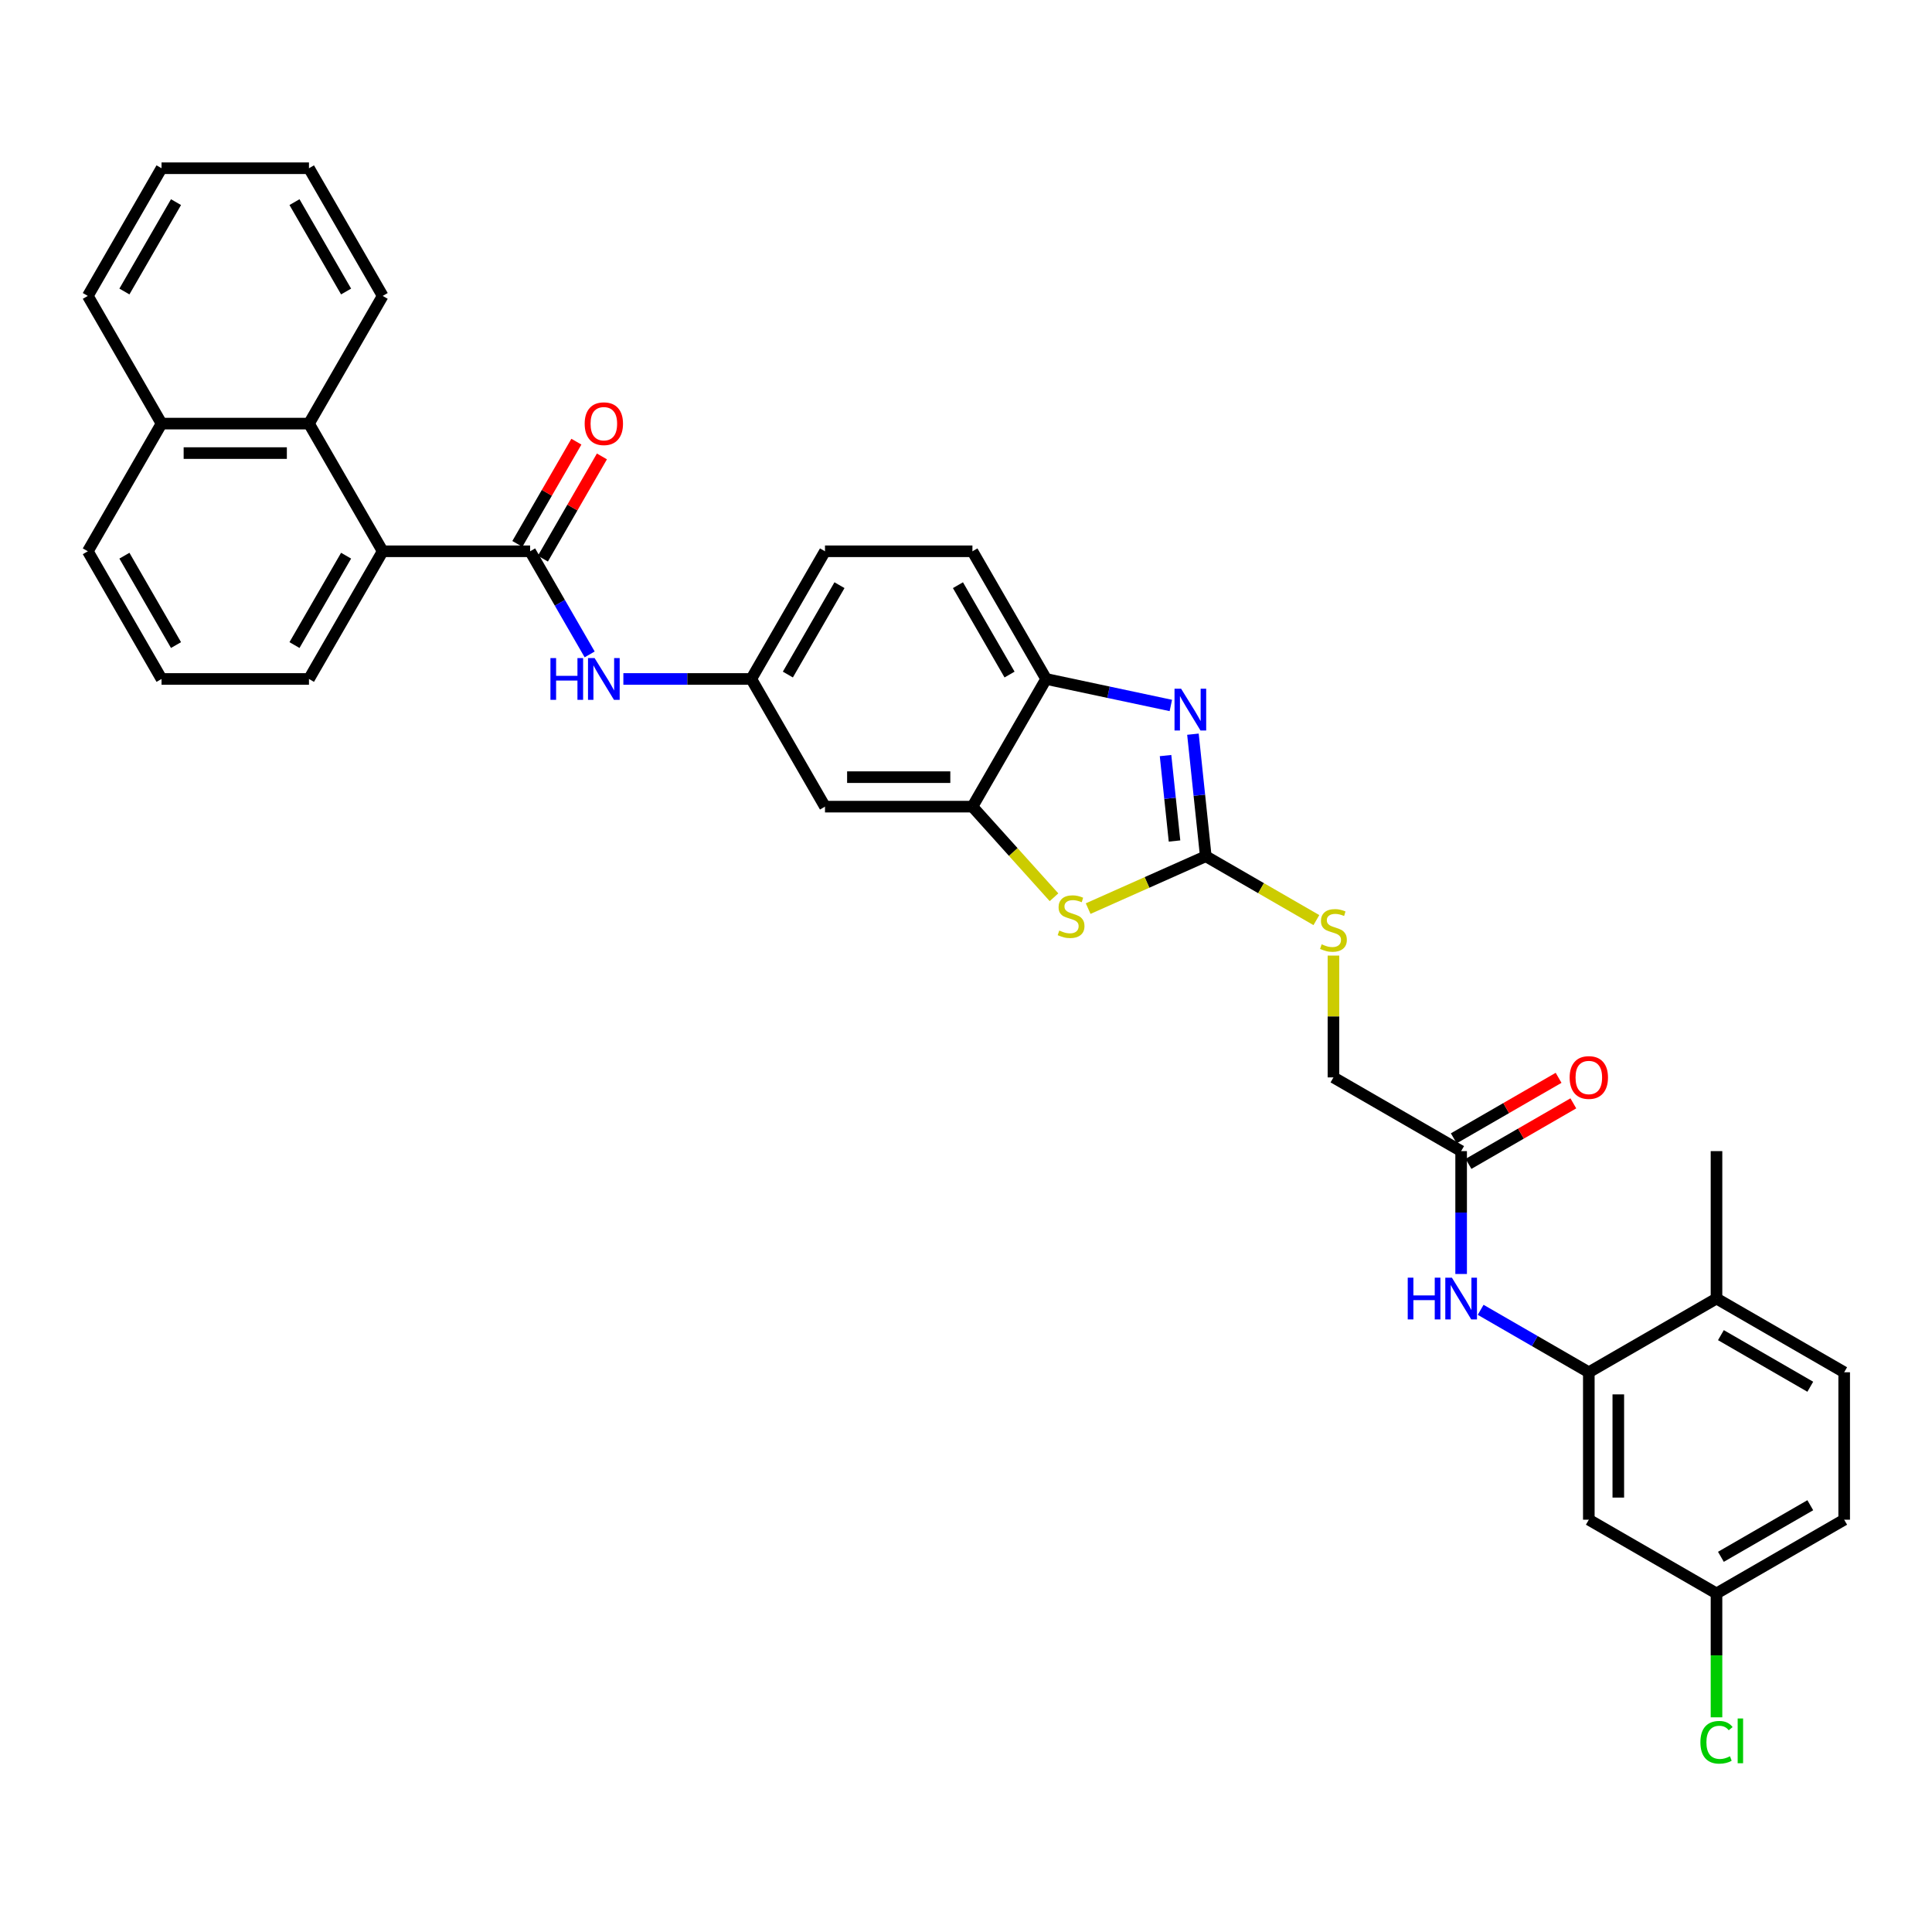 <?xml version='1.0' encoding='iso-8859-1'?>
<svg version='1.1' baseProfile='full'
              xmlns='http://www.w3.org/2000/svg'
                      xmlns:rdkit='http://www.rdkit.org/xml'
                      xmlns:xlink='http://www.w3.org/1999/xlink'
                  xml:space='preserve'
width='1000px' height='1000px' viewBox='0 0 1000 1000'>
<!-- END OF HEADER -->
<rect style='opacity:1.0;fill:#FFFFFF;stroke:none' width='1000' height='1000' x='0' y='0'> </rect>
<path class='bond-0' d='M 624.104,443.191 L 620.784,411.601' style='fill:none;fill-rule:evenodd;stroke:#000000;stroke-width:6px;stroke-linecap:butt;stroke-linejoin:miter;stroke-opacity:1' />
<path class='bond-0' d='M 620.784,411.601 L 617.464,380.01' style='fill:none;fill-rule:evenodd;stroke:#0000FF;stroke-width:6px;stroke-linecap:butt;stroke-linejoin:miter;stroke-opacity:1' />
<path class='bond-0' d='M 607.93,435.309 L 605.605,413.196' style='fill:none;fill-rule:evenodd;stroke:#000000;stroke-width:6px;stroke-linecap:butt;stroke-linejoin:miter;stroke-opacity:1' />
<path class='bond-0' d='M 605.605,413.196 L 603.281,391.083' style='fill:none;fill-rule:evenodd;stroke:#0000FF;stroke-width:6px;stroke-linecap:butt;stroke-linejoin:miter;stroke-opacity:1' />
<path class='bond-2' d='M 624.104,443.191 L 593.666,456.743' style='fill:none;fill-rule:evenodd;stroke:#000000;stroke-width:6px;stroke-linecap:butt;stroke-linejoin:miter;stroke-opacity:1' />
<path class='bond-2' d='M 593.666,456.743 L 563.227,470.295' style='fill:none;fill-rule:evenodd;stroke:#CCCC00;stroke-width:6px;stroke-linecap:butt;stroke-linejoin:miter;stroke-opacity:1' />
<path class='bond-13' d='M 624.104,443.191 L 652.73,459.718' style='fill:none;fill-rule:evenodd;stroke:#000000;stroke-width:6px;stroke-linecap:butt;stroke-linejoin:miter;stroke-opacity:1' />
<path class='bond-13' d='M 652.73,459.718 L 681.356,476.245' style='fill:none;fill-rule:evenodd;stroke:#CCCC00;stroke-width:6px;stroke-linecap:butt;stroke-linejoin:miter;stroke-opacity:1' />
<path class='bond-5' d='M 606.024,365.149 L 573.754,358.29' style='fill:none;fill-rule:evenodd;stroke:#0000FF;stroke-width:6px;stroke-linecap:butt;stroke-linejoin:miter;stroke-opacity:1' />
<path class='bond-5' d='M 573.754,358.29 L 541.483,351.431' style='fill:none;fill-rule:evenodd;stroke:#000000;stroke-width:6px;stroke-linecap:butt;stroke-linejoin:miter;stroke-opacity:1' />
<path class='bond-1' d='M 274.391,285.342 L 289.799,312.03' style='fill:none;fill-rule:evenodd;stroke:#000000;stroke-width:6px;stroke-linecap:butt;stroke-linejoin:miter;stroke-opacity:1' />
<path class='bond-1' d='M 289.799,312.03 L 305.207,338.717' style='fill:none;fill-rule:evenodd;stroke:#0000FF;stroke-width:6px;stroke-linecap:butt;stroke-linejoin:miter;stroke-opacity:1' />
<path class='bond-4' d='M 274.391,285.342 L 198.079,285.342' style='fill:none;fill-rule:evenodd;stroke:#000000;stroke-width:6px;stroke-linecap:butt;stroke-linejoin:miter;stroke-opacity:1' />
<path class='bond-15' d='M 281,289.158 L 296.275,262.7' style='fill:none;fill-rule:evenodd;stroke:#000000;stroke-width:6px;stroke-linecap:butt;stroke-linejoin:miter;stroke-opacity:1' />
<path class='bond-15' d='M 296.275,262.7 L 311.551,236.241' style='fill:none;fill-rule:evenodd;stroke:#FF0000;stroke-width:6px;stroke-linecap:butt;stroke-linejoin:miter;stroke-opacity:1' />
<path class='bond-15' d='M 267.782,281.527 L 283.058,255.068' style='fill:none;fill-rule:evenodd;stroke:#000000;stroke-width:6px;stroke-linecap:butt;stroke-linejoin:miter;stroke-opacity:1' />
<path class='bond-15' d='M 283.058,255.068 L 298.333,228.61' style='fill:none;fill-rule:evenodd;stroke:#FF0000;stroke-width:6px;stroke-linecap:butt;stroke-linejoin:miter;stroke-opacity:1' />
<path class='bond-3' d='M 545.553,464.415 L 524.44,440.967' style='fill:none;fill-rule:evenodd;stroke:#CCCC00;stroke-width:6px;stroke-linecap:butt;stroke-linejoin:miter;stroke-opacity:1' />
<path class='bond-3' d='M 524.44,440.967 L 503.327,417.519' style='fill:none;fill-rule:evenodd;stroke:#000000;stroke-width:6px;stroke-linecap:butt;stroke-linejoin:miter;stroke-opacity:1' />
<path class='bond-10' d='M 503.327,417.519 L 427.015,417.519' style='fill:none;fill-rule:evenodd;stroke:#000000;stroke-width:6px;stroke-linecap:butt;stroke-linejoin:miter;stroke-opacity:1' />
<path class='bond-10' d='M 491.88,402.256 L 438.462,402.256' style='fill:none;fill-rule:evenodd;stroke:#000000;stroke-width:6px;stroke-linecap:butt;stroke-linejoin:miter;stroke-opacity:1' />
<path class='bond-34' d='M 503.327,417.519 L 541.483,351.431' style='fill:none;fill-rule:evenodd;stroke:#000000;stroke-width:6px;stroke-linecap:butt;stroke-linejoin:miter;stroke-opacity:1' />
<path class='bond-9' d='M 198.079,285.342 L 159.923,219.254' style='fill:none;fill-rule:evenodd;stroke:#000000;stroke-width:6px;stroke-linecap:butt;stroke-linejoin:miter;stroke-opacity:1' />
<path class='bond-26' d='M 198.079,285.342 L 159.923,351.431' style='fill:none;fill-rule:evenodd;stroke:#000000;stroke-width:6px;stroke-linecap:butt;stroke-linejoin:miter;stroke-opacity:1' />
<path class='bond-26' d='M 179.138,287.624 L 152.428,333.886' style='fill:none;fill-rule:evenodd;stroke:#000000;stroke-width:6px;stroke-linecap:butt;stroke-linejoin:miter;stroke-opacity:1' />
<path class='bond-18' d='M 541.483,351.431 L 503.327,285.342' style='fill:none;fill-rule:evenodd;stroke:#000000;stroke-width:6px;stroke-linecap:butt;stroke-linejoin:miter;stroke-opacity:1' />
<path class='bond-18' d='M 522.542,349.149 L 495.833,302.887' style='fill:none;fill-rule:evenodd;stroke:#000000;stroke-width:6px;stroke-linecap:butt;stroke-linejoin:miter;stroke-opacity:1' />
<path class='bond-6' d='M 822.369,710.283 L 794.377,694.122' style='fill:none;fill-rule:evenodd;stroke:#000000;stroke-width:6px;stroke-linecap:butt;stroke-linejoin:miter;stroke-opacity:1' />
<path class='bond-6' d='M 794.377,694.122 L 766.385,677.96' style='fill:none;fill-rule:evenodd;stroke:#0000FF;stroke-width:6px;stroke-linecap:butt;stroke-linejoin:miter;stroke-opacity:1' />
<path class='bond-12' d='M 822.369,710.283 L 822.369,786.595' style='fill:none;fill-rule:evenodd;stroke:#000000;stroke-width:6px;stroke-linecap:butt;stroke-linejoin:miter;stroke-opacity:1' />
<path class='bond-12' d='M 837.631,721.73 L 837.631,775.148' style='fill:none;fill-rule:evenodd;stroke:#000000;stroke-width:6px;stroke-linecap:butt;stroke-linejoin:miter;stroke-opacity:1' />
<path class='bond-16' d='M 822.369,710.283 L 888.457,672.127' style='fill:none;fill-rule:evenodd;stroke:#000000;stroke-width:6px;stroke-linecap:butt;stroke-linejoin:miter;stroke-opacity:1' />
<path class='bond-7' d='M 322.651,351.431 L 355.755,351.431' style='fill:none;fill-rule:evenodd;stroke:#0000FF;stroke-width:6px;stroke-linecap:butt;stroke-linejoin:miter;stroke-opacity:1' />
<path class='bond-7' d='M 355.755,351.431 L 388.859,351.431' style='fill:none;fill-rule:evenodd;stroke:#000000;stroke-width:6px;stroke-linecap:butt;stroke-linejoin:miter;stroke-opacity:1' />
<path class='bond-8' d='M 756.281,659.413 L 756.281,627.614' style='fill:none;fill-rule:evenodd;stroke:#0000FF;stroke-width:6px;stroke-linecap:butt;stroke-linejoin:miter;stroke-opacity:1' />
<path class='bond-8' d='M 756.281,627.614 L 756.281,595.815' style='fill:none;fill-rule:evenodd;stroke:#000000;stroke-width:6px;stroke-linecap:butt;stroke-linejoin:miter;stroke-opacity:1' />
<path class='bond-20' d='M 159.923,219.254 L 83.611,219.254' style='fill:none;fill-rule:evenodd;stroke:#000000;stroke-width:6px;stroke-linecap:butt;stroke-linejoin:miter;stroke-opacity:1' />
<path class='bond-20' d='M 148.476,234.517 L 95.057,234.517' style='fill:none;fill-rule:evenodd;stroke:#000000;stroke-width:6px;stroke-linecap:butt;stroke-linejoin:miter;stroke-opacity:1' />
<path class='bond-27' d='M 159.923,219.254 L 198.079,153.166' style='fill:none;fill-rule:evenodd;stroke:#000000;stroke-width:6px;stroke-linecap:butt;stroke-linejoin:miter;stroke-opacity:1' />
<path class='bond-14' d='M 427.015,417.519 L 388.859,351.431' style='fill:none;fill-rule:evenodd;stroke:#000000;stroke-width:6px;stroke-linecap:butt;stroke-linejoin:miter;stroke-opacity:1' />
<path class='bond-11' d='M 756.281,595.815 L 690.193,557.659' style='fill:none;fill-rule:evenodd;stroke:#000000;stroke-width:6px;stroke-linecap:butt;stroke-linejoin:miter;stroke-opacity:1' />
<path class='bond-17' d='M 760.096,602.424 L 787.226,586.76' style='fill:none;fill-rule:evenodd;stroke:#000000;stroke-width:6px;stroke-linecap:butt;stroke-linejoin:miter;stroke-opacity:1' />
<path class='bond-17' d='M 787.226,586.76 L 814.356,571.097' style='fill:none;fill-rule:evenodd;stroke:#FF0000;stroke-width:6px;stroke-linecap:butt;stroke-linejoin:miter;stroke-opacity:1' />
<path class='bond-17' d='M 752.465,589.206 L 779.595,573.543' style='fill:none;fill-rule:evenodd;stroke:#000000;stroke-width:6px;stroke-linecap:butt;stroke-linejoin:miter;stroke-opacity:1' />
<path class='bond-17' d='M 779.595,573.543 L 806.725,557.879' style='fill:none;fill-rule:evenodd;stroke:#FF0000;stroke-width:6px;stroke-linecap:butt;stroke-linejoin:miter;stroke-opacity:1' />
<path class='bond-21' d='M 822.369,786.595 L 888.457,824.751' style='fill:none;fill-rule:evenodd;stroke:#000000;stroke-width:6px;stroke-linecap:butt;stroke-linejoin:miter;stroke-opacity:1' />
<path class='bond-22' d='M 690.193,494.61 L 690.193,526.134' style='fill:none;fill-rule:evenodd;stroke:#CCCC00;stroke-width:6px;stroke-linecap:butt;stroke-linejoin:miter;stroke-opacity:1' />
<path class='bond-22' d='M 690.193,526.134 L 690.193,557.659' style='fill:none;fill-rule:evenodd;stroke:#000000;stroke-width:6px;stroke-linecap:butt;stroke-linejoin:miter;stroke-opacity:1' />
<path class='bond-35' d='M 388.859,351.431 L 427.015,285.342' style='fill:none;fill-rule:evenodd;stroke:#000000;stroke-width:6px;stroke-linecap:butt;stroke-linejoin:miter;stroke-opacity:1' />
<path class='bond-35' d='M 407.8,349.149 L 434.509,302.887' style='fill:none;fill-rule:evenodd;stroke:#000000;stroke-width:6px;stroke-linecap:butt;stroke-linejoin:miter;stroke-opacity:1' />
<path class='bond-19' d='M 888.457,672.127 L 954.545,710.283' style='fill:none;fill-rule:evenodd;stroke:#000000;stroke-width:6px;stroke-linecap:butt;stroke-linejoin:miter;stroke-opacity:1' />
<path class='bond-19' d='M 890.739,691.068 L 937.001,717.777' style='fill:none;fill-rule:evenodd;stroke:#000000;stroke-width:6px;stroke-linecap:butt;stroke-linejoin:miter;stroke-opacity:1' />
<path class='bond-30' d='M 888.457,672.127 L 888.457,595.815' style='fill:none;fill-rule:evenodd;stroke:#000000;stroke-width:6px;stroke-linecap:butt;stroke-linejoin:miter;stroke-opacity:1' />
<path class='bond-23' d='M 503.327,285.342 L 427.015,285.342' style='fill:none;fill-rule:evenodd;stroke:#000000;stroke-width:6px;stroke-linecap:butt;stroke-linejoin:miter;stroke-opacity:1' />
<path class='bond-24' d='M 954.545,710.283 L 954.545,786.595' style='fill:none;fill-rule:evenodd;stroke:#000000;stroke-width:6px;stroke-linecap:butt;stroke-linejoin:miter;stroke-opacity:1' />
<path class='bond-31' d='M 83.611,219.254 L 45.455,153.166' style='fill:none;fill-rule:evenodd;stroke:#000000;stroke-width:6px;stroke-linecap:butt;stroke-linejoin:miter;stroke-opacity:1' />
<path class='bond-37' d='M 83.611,219.254 L 45.455,285.342' style='fill:none;fill-rule:evenodd;stroke:#000000;stroke-width:6px;stroke-linecap:butt;stroke-linejoin:miter;stroke-opacity:1' />
<path class='bond-25' d='M 888.457,824.751 L 888.457,856.818' style='fill:none;fill-rule:evenodd;stroke:#000000;stroke-width:6px;stroke-linecap:butt;stroke-linejoin:miter;stroke-opacity:1' />
<path class='bond-25' d='M 888.457,856.818 L 888.457,888.884' style='fill:none;fill-rule:evenodd;stroke:#00CC00;stroke-width:6px;stroke-linecap:butt;stroke-linejoin:miter;stroke-opacity:1' />
<path class='bond-36' d='M 888.457,824.751 L 954.545,786.595' style='fill:none;fill-rule:evenodd;stroke:#000000;stroke-width:6px;stroke-linecap:butt;stroke-linejoin:miter;stroke-opacity:1' />
<path class='bond-36' d='M 890.739,805.81 L 937.001,779.101' style='fill:none;fill-rule:evenodd;stroke:#000000;stroke-width:6px;stroke-linecap:butt;stroke-linejoin:miter;stroke-opacity:1' />
<path class='bond-28' d='M 159.923,351.431 L 83.611,351.431' style='fill:none;fill-rule:evenodd;stroke:#000000;stroke-width:6px;stroke-linecap:butt;stroke-linejoin:miter;stroke-opacity:1' />
<path class='bond-32' d='M 198.079,153.166 L 159.923,87.078' style='fill:none;fill-rule:evenodd;stroke:#000000;stroke-width:6px;stroke-linecap:butt;stroke-linejoin:miter;stroke-opacity:1' />
<path class='bond-32' d='M 179.138,150.884 L 152.428,104.622' style='fill:none;fill-rule:evenodd;stroke:#000000;stroke-width:6px;stroke-linecap:butt;stroke-linejoin:miter;stroke-opacity:1' />
<path class='bond-29' d='M 83.611,351.431 L 45.455,285.342' style='fill:none;fill-rule:evenodd;stroke:#000000;stroke-width:6px;stroke-linecap:butt;stroke-linejoin:miter;stroke-opacity:1' />
<path class='bond-29' d='M 91.105,333.886 L 64.396,287.624' style='fill:none;fill-rule:evenodd;stroke:#000000;stroke-width:6px;stroke-linecap:butt;stroke-linejoin:miter;stroke-opacity:1' />
<path class='bond-38' d='M 45.455,153.166 L 83.611,87.078' style='fill:none;fill-rule:evenodd;stroke:#000000;stroke-width:6px;stroke-linecap:butt;stroke-linejoin:miter;stroke-opacity:1' />
<path class='bond-38' d='M 64.396,150.884 L 91.105,104.622' style='fill:none;fill-rule:evenodd;stroke:#000000;stroke-width:6px;stroke-linecap:butt;stroke-linejoin:miter;stroke-opacity:1' />
<path class='bond-33' d='M 159.923,87.078 L 83.611,87.078' style='fill:none;fill-rule:evenodd;stroke:#000000;stroke-width:6px;stroke-linecap:butt;stroke-linejoin:miter;stroke-opacity:1' />
<path  class='atom-1' d='M 611.35 356.491
L 618.432 367.938
Q 619.134 369.067, 620.264 371.112
Q 621.393 373.158, 621.454 373.28
L 621.454 356.491
L 624.324 356.491
L 624.324 378.103
L 621.363 378.103
L 613.762 365.587
Q 612.877 364.122, 611.93 362.443
Q 611.015 360.764, 610.74 360.246
L 610.74 378.103
L 607.932 378.103
L 607.932 356.491
L 611.35 356.491
' fill='#0000FF'/>
<path  class='atom-3' d='M 548.285 481.647
Q 548.529 481.739, 549.536 482.166
Q 550.544 482.594, 551.643 482.868
Q 552.772 483.112, 553.871 483.112
Q 555.916 483.112, 557.107 482.136
Q 558.297 481.128, 558.297 479.388
Q 558.297 478.198, 557.687 477.465
Q 557.107 476.733, 556.191 476.336
Q 555.275 475.939, 553.749 475.481
Q 551.826 474.901, 550.666 474.352
Q 549.536 473.802, 548.712 472.642
Q 547.919 471.482, 547.919 469.529
Q 547.919 466.812, 549.75 465.133
Q 551.612 463.454, 555.275 463.454
Q 557.778 463.454, 560.617 464.645
L 559.915 466.995
Q 557.32 465.927, 555.367 465.927
Q 553.26 465.927, 552.1 466.812
Q 550.941 467.667, 550.971 469.163
Q 550.971 470.323, 551.551 471.025
Q 552.162 471.727, 553.016 472.124
Q 553.901 472.52, 555.367 472.978
Q 557.32 473.589, 558.48 474.199
Q 559.64 474.81, 560.464 476.061
Q 561.319 477.282, 561.319 479.388
Q 561.319 482.38, 559.304 483.998
Q 557.32 485.585, 553.993 485.585
Q 552.07 485.585, 550.605 485.158
Q 549.17 484.761, 547.461 484.059
L 548.285 481.647
' fill='#CCCC00'/>
<path  class='atom-8' d='M 284.907 340.625
L 287.837 340.625
L 287.837 349.813
L 298.887 349.813
L 298.887 340.625
L 301.817 340.625
L 301.817 362.236
L 298.887 362.236
L 298.887 352.255
L 287.837 352.255
L 287.837 362.236
L 284.907 362.236
L 284.907 340.625
' fill='#0000FF'/>
<path  class='atom-8' d='M 307.77 340.625
L 314.851 352.072
Q 315.554 353.201, 316.683 355.246
Q 317.812 357.291, 317.873 357.413
L 317.873 340.625
L 320.743 340.625
L 320.743 362.236
L 317.782 362.236
L 310.181 349.721
Q 309.296 348.256, 308.35 346.577
Q 307.434 344.898, 307.159 344.379
L 307.159 362.236
L 304.351 362.236
L 304.351 340.625
L 307.77 340.625
' fill='#0000FF'/>
<path  class='atom-9' d='M 728.641 661.321
L 731.571 661.321
L 731.571 670.509
L 742.621 670.509
L 742.621 661.321
L 745.551 661.321
L 745.551 682.933
L 742.621 682.933
L 742.621 672.951
L 731.571 672.951
L 731.571 682.933
L 728.641 682.933
L 728.641 661.321
' fill='#0000FF'/>
<path  class='atom-9' d='M 751.504 661.321
L 758.585 672.768
Q 759.288 673.898, 760.417 675.943
Q 761.546 677.988, 761.607 678.11
L 761.607 661.321
L 764.477 661.321
L 764.477 682.933
L 761.516 682.933
L 753.915 670.418
Q 753.03 668.952, 752.084 667.274
Q 751.168 665.595, 750.893 665.076
L 750.893 682.933
L 748.085 682.933
L 748.085 661.321
L 751.504 661.321
' fill='#0000FF'/>
<path  class='atom-14' d='M 684.088 488.764
Q 684.332 488.856, 685.339 489.283
Q 686.346 489.711, 687.445 489.985
Q 688.575 490.23, 689.674 490.23
Q 691.719 490.23, 692.909 489.253
Q 694.1 488.245, 694.1 486.506
Q 694.1 485.315, 693.489 484.582
Q 692.909 483.85, 691.994 483.453
Q 691.078 483.056, 689.552 482.598
Q 687.629 482.018, 686.469 481.469
Q 685.339 480.92, 684.515 479.76
Q 683.721 478.6, 683.721 476.646
Q 683.721 473.929, 685.553 472.25
Q 687.415 470.572, 691.078 470.572
Q 693.581 470.572, 696.42 471.762
L 695.718 474.112
Q 693.123 473.044, 691.169 473.044
Q 689.063 473.044, 687.903 473.929
Q 686.743 474.784, 686.774 476.28
Q 686.774 477.44, 687.354 478.142
Q 687.964 478.844, 688.819 479.241
Q 689.704 479.637, 691.169 480.095
Q 693.123 480.706, 694.283 481.316
Q 695.443 481.927, 696.267 483.178
Q 697.122 484.399, 697.122 486.506
Q 697.122 489.497, 695.107 491.115
Q 693.123 492.702, 689.796 492.702
Q 687.873 492.702, 686.408 492.275
Q 684.973 491.878, 683.263 491.176
L 684.088 488.764
' fill='#CCCC00'/>
<path  class='atom-16' d='M 302.626 219.315
Q 302.626 214.126, 305.19 211.226
Q 307.754 208.326, 312.547 208.326
Q 317.339 208.326, 319.903 211.226
Q 322.467 214.126, 322.467 219.315
Q 322.467 224.565, 319.873 227.557
Q 317.278 230.518, 312.547 230.518
Q 307.785 230.518, 305.19 227.557
Q 302.626 224.596, 302.626 219.315
M 312.547 228.076
Q 315.844 228.076, 317.614 225.878
Q 319.415 223.65, 319.415 219.315
Q 319.415 215.072, 317.614 212.936
Q 315.844 210.768, 312.547 210.768
Q 309.25 210.768, 307.449 212.905
Q 305.679 215.042, 305.679 219.315
Q 305.679 223.68, 307.449 225.878
Q 309.25 228.076, 312.547 228.076
' fill='#FF0000'/>
<path  class='atom-18' d='M 812.448 557.72
Q 812.448 552.531, 815.013 549.631
Q 817.577 546.731, 822.369 546.731
Q 827.161 546.731, 829.726 549.631
Q 832.29 552.531, 832.29 557.72
Q 832.29 562.97, 829.695 565.962
Q 827.1 568.923, 822.369 568.923
Q 817.607 568.923, 815.013 565.962
Q 812.448 563.001, 812.448 557.72
M 822.369 566.481
Q 825.666 566.481, 827.436 564.283
Q 829.237 562.055, 829.237 557.72
Q 829.237 553.477, 827.436 551.34
Q 825.666 549.173, 822.369 549.173
Q 819.072 549.173, 817.271 551.31
Q 815.501 553.447, 815.501 557.72
Q 815.501 562.085, 817.271 564.283
Q 819.072 566.481, 822.369 566.481
' fill='#FF0000'/>
<path  class='atom-26' d='M 880.124 901.811
Q 880.124 896.439, 882.627 893.631
Q 885.161 890.792, 889.953 890.792
Q 894.41 890.792, 896.791 893.936
L 894.776 895.584
Q 893.036 893.295, 889.953 893.295
Q 886.687 893.295, 884.947 895.493
Q 883.237 897.66, 883.237 901.811
Q 883.237 906.085, 885.008 908.282
Q 886.809 910.48, 890.289 910.48
Q 892.67 910.48, 895.447 909.046
L 896.302 911.335
Q 895.173 912.068, 893.463 912.495
Q 891.754 912.922, 889.861 912.922
Q 885.161 912.922, 882.627 910.053
Q 880.124 907.184, 880.124 901.811
' fill='#00CC00'/>
<path  class='atom-26' d='M 899.416 889.479
L 902.224 889.479
L 902.224 912.648
L 899.416 912.648
L 899.416 889.479
' fill='#00CC00'/>
</svg>
